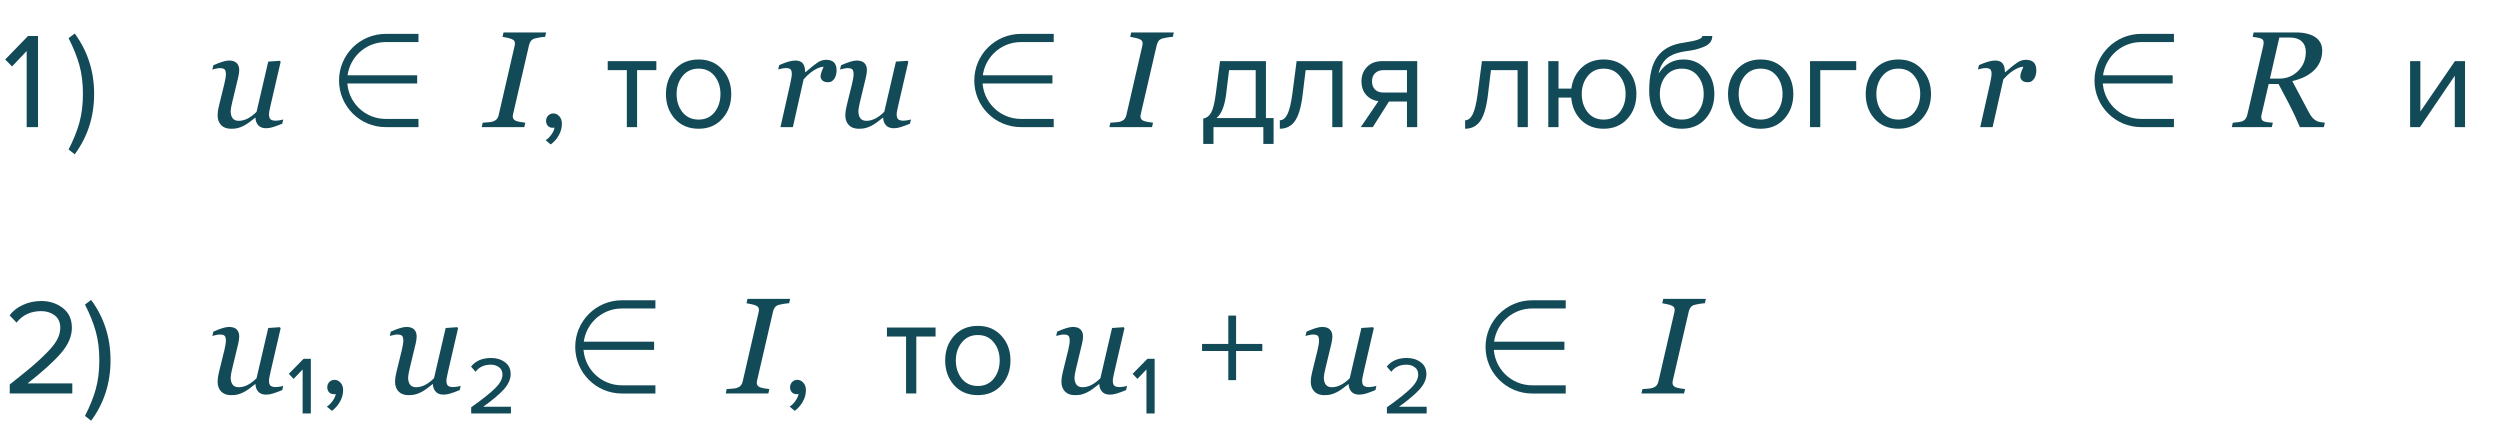 <?xml version="1.0" encoding="UTF-8"?> <svg xmlns="http://www.w3.org/2000/svg" width="366" height="64" viewBox="0 0 366 64" fill="none"> <path d="M37.405 17.241H37.346C37.047 17.482 36.761 17.703 36.487 17.905C36.214 18.107 35.943 18.276 35.676 18.413C35.364 18.569 35.081 18.68 34.827 18.745C34.573 18.816 34.241 18.852 33.831 18.852C33.206 18.852 32.721 18.673 32.376 18.315C32.031 17.95 31.858 17.475 31.858 16.889C31.858 16.733 31.871 16.547 31.897 16.332C31.923 16.118 31.985 15.799 32.083 15.376L32.844 12.28C32.91 11.993 32.962 11.739 33.001 11.518C33.046 11.297 33.069 11.085 33.069 10.883C33.069 10.519 33.007 10.278 32.883 10.161C32.766 10.037 32.522 9.975 32.151 9.975C32.008 9.975 31.826 10.001 31.604 10.053C31.383 10.105 31.21 10.148 31.087 10.18L31.233 9.555C31.741 9.327 32.187 9.155 32.571 9.038C32.962 8.92 33.274 8.862 33.508 8.862C34.029 8.862 34.41 8.986 34.651 9.233C34.898 9.474 35.022 9.819 35.022 10.268C35.022 10.385 35.009 10.545 34.983 10.747C34.957 10.948 34.918 11.15 34.866 11.352L33.997 14.965C33.932 15.239 33.876 15.496 33.831 15.737C33.792 15.971 33.772 16.15 33.772 16.274C33.772 16.71 33.867 17.055 34.055 17.309C34.244 17.563 34.544 17.69 34.954 17.69C35.37 17.69 35.797 17.582 36.233 17.368C36.676 17.146 37.119 16.814 37.561 16.372L39.27 9.018L40.969 8.901L41.087 9.047L39.632 15.336C39.566 15.603 39.508 15.873 39.456 16.147C39.404 16.414 39.378 16.603 39.378 16.713C39.378 17.084 39.456 17.338 39.612 17.475C39.775 17.605 40.042 17.67 40.413 17.67C40.536 17.67 40.712 17.651 40.94 17.612C41.168 17.573 41.344 17.53 41.468 17.485L41.321 18.11C40.781 18.331 40.328 18.497 39.964 18.608C39.606 18.719 39.273 18.774 38.968 18.774C38.44 18.774 38.046 18.621 37.786 18.315C37.532 18.009 37.405 17.651 37.405 17.241ZM79.954 4.75L79.807 5.395C79.606 5.402 79.342 5.431 79.016 5.483C78.691 5.535 78.45 5.584 78.294 5.629C78.02 5.714 77.825 5.844 77.708 6.02C77.591 6.196 77.506 6.388 77.454 6.596L75.11 16.723C75.097 16.769 75.087 16.821 75.081 16.879C75.074 16.938 75.071 16.99 75.071 17.036C75.071 17.185 75.104 17.312 75.169 17.416C75.234 17.521 75.351 17.612 75.52 17.69C75.618 17.735 75.833 17.791 76.165 17.856C76.497 17.915 76.744 17.95 76.907 17.963L76.76 18.608H70.52L70.667 17.963C70.849 17.95 71.109 17.931 71.448 17.905C71.787 17.879 72.027 17.84 72.171 17.788C72.425 17.697 72.617 17.573 72.747 17.416C72.877 17.254 72.965 17.058 73.01 16.831L75.344 6.694C75.358 6.635 75.367 6.577 75.374 6.518C75.38 6.459 75.383 6.401 75.383 6.342C75.383 6.212 75.354 6.098 75.296 6C75.244 5.903 75.13 5.815 74.954 5.737C74.778 5.659 74.537 5.587 74.231 5.522C73.932 5.45 73.71 5.408 73.567 5.395L73.714 4.75H79.954ZM82.263 18.128C82.263 18.715 82.11 19.275 81.803 19.808C81.496 20.355 81.103 20.801 80.623 21.148L79.883 20.528C80.216 20.315 80.503 20.028 80.743 19.668C80.996 19.321 81.143 18.988 81.183 18.668C81.13 18.695 81.036 18.708 80.903 18.708C80.623 18.708 80.39 18.615 80.203 18.428C80.03 18.228 79.943 17.981 79.943 17.688C79.943 17.395 80.043 17.141 80.243 16.928C80.456 16.715 80.71 16.608 81.003 16.608C81.35 16.608 81.643 16.748 81.883 17.028C82.136 17.295 82.263 17.661 82.263 18.128ZM93.269 18.608H91.769V10.268H88.969V8.948H96.088V10.268H93.269V18.608ZM105.735 17.388C104.869 18.361 103.715 18.848 102.275 18.848C100.835 18.848 99.675 18.361 98.795 17.388C97.929 16.415 97.495 15.208 97.495 13.768C97.495 12.328 97.929 11.128 98.795 10.168C99.675 9.195 100.835 8.708 102.275 8.708C103.715 8.708 104.869 9.195 105.735 10.168C106.615 11.128 107.055 12.328 107.055 13.768C107.055 15.208 106.615 16.415 105.735 17.388ZM99.915 16.428C100.502 17.148 101.289 17.508 102.275 17.508C103.262 17.508 104.042 17.148 104.615 16.428C105.189 15.695 105.475 14.808 105.475 13.768C105.475 12.728 105.189 11.848 104.615 11.128C104.042 10.408 103.262 10.048 102.275 10.048C101.289 10.048 100.502 10.415 99.915 11.148C99.342 11.868 99.055 12.741 99.055 13.768C99.055 14.808 99.342 15.695 99.915 16.428ZM122.473 10.346C122.473 10.528 122.447 10.73 122.395 10.952C122.343 11.166 122.268 11.345 122.171 11.489C122.053 11.665 121.923 11.801 121.78 11.899C121.643 11.99 121.445 12.036 121.184 12.036C120.833 12.036 120.569 11.948 120.393 11.772C120.218 11.596 120.13 11.401 120.13 11.186C120.13 10.984 120.178 10.76 120.276 10.512C120.374 10.258 120.475 10.008 120.579 9.76C120.501 9.76 120.371 9.783 120.188 9.829C120.012 9.868 119.798 9.949 119.544 10.073C119.29 10.197 119 10.382 118.675 10.629C118.356 10.877 118.014 11.206 117.649 11.616L116.077 18.608H114.26L115.686 12.28C115.719 12.123 115.764 11.889 115.823 11.577C115.888 11.264 115.921 11.033 115.921 10.883C115.921 10.519 115.859 10.275 115.735 10.151C115.611 10.027 115.364 9.965 114.993 9.965C114.85 9.965 114.667 9.991 114.446 10.043C114.225 10.089 114.052 10.128 113.928 10.161L114.075 9.536C114.583 9.308 115.032 9.139 115.423 9.028C115.813 8.917 116.149 8.862 116.428 8.862C116.949 8.862 117.32 9.005 117.542 9.291C117.763 9.571 117.874 9.995 117.874 10.561H117.932C118.707 9.89 119.293 9.422 119.69 9.155C120.094 8.888 120.514 8.754 120.95 8.754C121.158 8.754 121.36 8.78 121.555 8.833C121.751 8.885 121.917 8.972 122.053 9.096C122.197 9.233 122.301 9.392 122.366 9.575C122.438 9.75 122.473 10.008 122.473 10.346ZM129.3 17.241H129.241C128.941 17.482 128.655 17.703 128.382 17.905C128.108 18.107 127.838 18.276 127.571 18.413C127.259 18.569 126.975 18.68 126.721 18.745C126.468 18.816 126.135 18.852 125.725 18.852C125.1 18.852 124.615 18.673 124.27 18.315C123.925 17.95 123.753 17.475 123.753 16.889C123.753 16.733 123.766 16.547 123.792 16.332C123.818 16.118 123.88 15.799 123.977 15.376L124.739 12.28C124.804 11.993 124.856 11.739 124.895 11.518C124.941 11.297 124.964 11.085 124.964 10.883C124.964 10.519 124.902 10.278 124.778 10.161C124.661 10.037 124.417 9.975 124.046 9.975C123.902 9.975 123.72 10.001 123.499 10.053C123.277 10.105 123.105 10.148 122.981 10.18L123.128 9.555C123.635 9.327 124.081 9.155 124.466 9.038C124.856 8.92 125.169 8.862 125.403 8.862C125.924 8.862 126.305 8.986 126.546 9.233C126.793 9.474 126.917 9.819 126.917 10.268C126.917 10.385 126.904 10.545 126.878 10.747C126.852 10.948 126.813 11.15 126.76 11.352L125.891 14.965C125.826 15.239 125.771 15.496 125.725 15.737C125.686 15.971 125.667 16.15 125.667 16.274C125.667 16.71 125.761 17.055 125.95 17.309C126.139 17.563 126.438 17.69 126.848 17.69C127.265 17.69 127.691 17.582 128.128 17.368C128.57 17.146 129.013 16.814 129.456 16.372L131.165 9.018L132.864 8.901L132.981 9.047L131.526 15.336C131.461 15.603 131.402 15.873 131.35 16.147C131.298 16.414 131.272 16.603 131.272 16.713C131.272 17.084 131.35 17.338 131.507 17.475C131.669 17.605 131.936 17.67 132.307 17.67C132.431 17.67 132.607 17.651 132.835 17.612C133.063 17.573 133.238 17.53 133.362 17.485L133.216 18.11C132.675 18.331 132.223 18.497 131.858 18.608C131.5 18.719 131.168 18.774 130.862 18.774C130.335 18.774 129.941 18.621 129.68 18.315C129.427 18.009 129.3 17.651 129.3 17.241ZM171.848 4.75L171.702 5.395C171.5 5.402 171.236 5.431 170.911 5.483C170.585 5.535 170.344 5.584 170.188 5.629C169.915 5.714 169.719 5.844 169.602 6.02C169.485 6.196 169.4 6.388 169.348 6.596L167.005 16.723C166.992 16.769 166.982 16.821 166.975 16.879C166.969 16.938 166.966 16.99 166.966 17.036C166.966 17.185 166.998 17.312 167.063 17.416C167.128 17.521 167.246 17.612 167.415 17.69C167.512 17.735 167.727 17.791 168.059 17.856C168.391 17.915 168.639 17.95 168.802 17.963L168.655 18.608H162.415L162.561 17.963C162.744 17.95 163.004 17.931 163.343 17.905C163.681 17.879 163.922 17.84 164.065 17.788C164.319 17.697 164.511 17.573 164.641 17.416C164.772 17.254 164.859 17.058 164.905 16.831L167.239 6.694C167.252 6.635 167.262 6.577 167.268 6.518C167.275 6.459 167.278 6.401 167.278 6.342C167.278 6.212 167.249 6.098 167.19 6C167.138 5.903 167.024 5.815 166.848 5.737C166.673 5.659 166.432 5.587 166.126 5.522C165.826 5.45 165.605 5.408 165.462 5.395L165.608 4.75H171.848ZM176.154 21.068V17.368C176.647 17.275 177.034 16.981 177.314 16.488C177.594 15.981 177.82 15.055 177.994 13.708L178.614 8.948H185.334V17.288H186.454V21.068H184.954V18.608H177.654V21.068H176.154ZM179.934 10.268L179.494 13.888C179.267 15.581 178.8 16.715 178.094 17.288H183.834V10.268H179.934ZM187.365 18.848V17.608C187.818 17.608 188.191 17.308 188.485 16.708C188.778 16.108 189.018 15.108 189.205 13.708L189.825 8.948H196.545V18.608H195.045V10.268H191.145L190.705 13.888C190.491 15.661 190.118 16.935 189.585 17.708C189.051 18.468 188.311 18.848 187.365 18.848ZM200.98 18.608H199.22L201.8 14.808C201.066 14.715 200.466 14.408 200 13.888C199.546 13.368 199.32 12.708 199.32 11.908C199.32 11.055 199.593 10.348 200.14 9.788C200.686 9.228 201.433 8.948 202.38 8.948H207.48V18.608H205.98V14.868H203.34L200.98 18.608ZM202.54 13.548H205.98V10.268H202.54C202.02 10.268 201.606 10.421 201.3 10.728C201.006 11.021 200.86 11.415 200.86 11.908C200.86 12.401 201.006 12.801 201.3 13.108C201.593 13.401 202.006 13.548 202.54 13.548ZM214.494 18.848V17.608C214.947 17.608 215.32 17.308 215.614 16.708C215.907 16.108 216.147 15.108 216.334 13.708L216.954 8.948H223.674V18.608H222.174V10.268H218.274L217.834 13.888C217.62 15.661 217.247 16.935 216.714 17.708C216.18 18.468 215.44 18.848 214.494 18.848ZM234.769 18.848C233.435 18.848 232.335 18.421 231.469 17.568C230.615 16.701 230.135 15.608 230.029 14.288H228.169V18.608H226.669V8.948H228.169V12.968H230.049C230.209 11.728 230.709 10.708 231.549 9.908C232.402 9.108 233.475 8.708 234.769 8.708C236.209 8.708 237.369 9.195 238.249 10.168C239.129 11.128 239.569 12.328 239.569 13.768C239.569 15.208 239.129 16.415 238.249 17.388C237.369 18.361 236.209 18.848 234.769 18.848ZM234.769 17.508C235.769 17.508 236.555 17.148 237.129 16.428C237.702 15.695 237.989 14.808 237.989 13.768C237.989 12.728 237.702 11.848 237.129 11.128C236.555 10.408 235.769 10.048 234.769 10.048C233.795 10.048 233.015 10.415 232.429 11.148C231.855 11.868 231.569 12.741 231.569 13.768C231.569 14.808 231.855 15.695 232.429 16.428C233.002 17.148 233.782 17.508 234.769 17.508ZM243.861 16.428C244.447 17.148 245.234 17.508 246.221 17.508C247.207 17.508 247.987 17.148 248.561 16.428C249.134 15.695 249.421 14.801 249.421 13.748C249.421 12.721 249.134 11.848 248.561 11.128C247.987 10.408 247.207 10.048 246.221 10.048C245.234 10.048 244.447 10.408 243.861 11.128C243.287 11.848 243.001 12.721 243.001 13.748C243.001 14.801 243.287 15.695 243.861 16.428ZM246.221 18.848C244.767 18.848 243.607 18.335 242.741 17.308C241.874 16.281 241.441 14.955 241.441 13.328C241.441 11.035 241.854 9.341 242.681 8.248C243.507 7.141 244.781 6.475 246.501 6.248C247.527 6.088 248.234 5.935 248.621 5.788C249.021 5.641 249.221 5.468 249.221 5.268H250.681C250.681 5.641 250.567 5.968 250.341 6.248C250.114 6.515 249.787 6.728 249.361 6.888C248.947 7.048 248.554 7.175 248.181 7.268C247.821 7.348 247.387 7.421 246.881 7.488C245.547 7.675 244.581 8.041 243.981 8.588C243.394 9.135 243.007 9.861 242.821 10.768C243.701 9.395 244.914 8.708 246.461 8.708C247.794 8.708 248.881 9.195 249.721 10.168C250.561 11.141 250.981 12.335 250.981 13.748C250.981 15.188 250.547 16.401 249.681 17.388C248.814 18.361 247.661 18.848 246.221 18.848ZM261.224 17.388C260.357 18.361 259.204 18.848 257.764 18.848C256.324 18.848 255.164 18.361 254.284 17.388C253.417 16.415 252.984 15.208 252.984 13.768C252.984 12.328 253.417 11.128 254.284 10.168C255.164 9.195 256.324 8.708 257.764 8.708C259.204 8.708 260.357 9.195 261.224 10.168C262.104 11.128 262.544 12.328 262.544 13.768C262.544 15.208 262.104 16.415 261.224 17.388ZM255.404 16.428C255.99 17.148 256.777 17.508 257.764 17.508C258.75 17.508 259.53 17.148 260.104 16.428C260.677 15.695 260.964 14.808 260.964 13.768C260.964 12.728 260.677 11.848 260.104 11.128C259.53 10.408 258.75 10.048 257.764 10.048C256.777 10.048 255.99 10.415 255.404 11.148C254.83 11.868 254.544 12.741 254.544 13.768C254.544 14.808 254.83 15.695 255.404 16.428ZM271.749 8.948V10.268H266.489V18.608H264.989V8.948H271.749ZM281.38 17.388C280.513 18.361 279.36 18.848 277.92 18.848C276.48 18.848 275.32 18.361 274.44 17.388C273.573 16.415 273.14 15.208 273.14 13.768C273.14 12.328 273.573 11.128 274.44 10.168C275.32 9.195 276.48 8.708 277.92 8.708C279.36 8.708 280.513 9.195 281.38 10.168C282.26 11.128 282.7 12.328 282.7 13.768C282.7 15.208 282.26 16.415 281.38 17.388ZM275.56 16.428C276.147 17.148 276.933 17.508 277.92 17.508C278.907 17.508 279.687 17.148 280.26 16.428C280.833 15.695 281.12 14.808 281.12 13.768C281.12 12.728 280.833 11.848 280.26 11.128C279.687 10.408 278.907 10.048 277.92 10.048C276.933 10.048 276.147 10.415 275.56 11.148C274.987 11.868 274.7 12.741 274.7 13.768C274.7 14.808 274.987 15.695 275.56 16.428ZM298.118 10.346C298.118 10.528 298.092 10.73 298.04 10.952C297.988 11.166 297.913 11.345 297.815 11.489C297.698 11.665 297.568 11.801 297.425 11.899C297.288 11.99 297.089 12.036 296.829 12.036C296.477 12.036 296.214 11.948 296.038 11.772C295.862 11.596 295.774 11.401 295.774 11.186C295.774 10.984 295.823 10.76 295.921 10.512C296.018 10.258 296.119 10.008 296.223 9.76C296.145 9.76 296.015 9.783 295.833 9.829C295.657 9.868 295.442 9.949 295.188 10.073C294.934 10.197 294.645 10.382 294.319 10.629C294 10.877 293.658 11.206 293.294 11.616L291.721 18.608H289.905L291.331 12.28C291.363 12.123 291.409 11.889 291.468 11.577C291.533 11.264 291.565 11.033 291.565 10.883C291.565 10.519 291.503 10.275 291.38 10.151C291.256 10.027 291.009 9.965 290.637 9.965C290.494 9.965 290.312 9.991 290.091 10.043C289.869 10.089 289.697 10.128 289.573 10.161L289.719 9.536C290.227 9.308 290.677 9.139 291.067 9.028C291.458 8.917 291.793 8.862 292.073 8.862C292.594 8.862 292.965 9.005 293.186 9.291C293.408 9.571 293.518 9.995 293.518 10.561H293.577C294.352 9.89 294.938 9.422 295.335 9.155C295.738 8.888 296.158 8.754 296.594 8.754C296.803 8.754 297.005 8.78 297.2 8.833C297.395 8.885 297.561 8.972 297.698 9.096C297.841 9.233 297.945 9.392 298.01 9.575C298.082 9.75 298.118 10.008 298.118 10.346ZM340.364 17.963L340.208 18.608H336.702C336.149 17.293 335.624 16.17 335.13 15.239C334.641 14.301 334.124 13.322 333.577 12.299H332.132L331.096 16.772C331.083 16.824 331.07 16.886 331.057 16.957C331.051 17.029 331.048 17.081 331.048 17.114C331.048 17.264 331.074 17.394 331.126 17.504C331.184 17.615 331.285 17.703 331.428 17.768C331.52 17.807 331.712 17.849 332.005 17.895C332.304 17.934 332.552 17.957 332.747 17.963L332.591 18.608H326.731L326.887 17.963C327.05 17.95 327.281 17.928 327.581 17.895C327.88 17.863 328.095 17.82 328.225 17.768C328.46 17.677 328.639 17.547 328.762 17.377C328.886 17.202 328.971 17 329.016 16.772L331.35 6.655C331.363 6.59 331.373 6.525 331.38 6.459C331.393 6.388 331.399 6.319 331.399 6.254C331.399 6.118 331.373 5.997 331.321 5.893C331.269 5.789 331.171 5.708 331.028 5.649C330.891 5.597 330.693 5.545 330.432 5.493C330.172 5.441 329.957 5.408 329.788 5.395L329.934 4.75H336.165C336.725 4.75 337.236 4.806 337.698 4.917C338.16 5.027 338.548 5.18 338.86 5.375C339.205 5.584 339.475 5.857 339.671 6.196C339.872 6.534 339.973 6.935 339.973 7.397C339.973 8.009 339.859 8.569 339.632 9.077C339.404 9.578 339.094 10.008 338.704 10.366C338.294 10.737 337.828 11.046 337.307 11.293C336.787 11.534 336.214 11.726 335.589 11.87C336.096 12.853 336.51 13.631 336.829 14.204C337.148 14.777 337.522 15.483 337.952 16.323C338.173 16.746 338.372 17.052 338.548 17.241C338.723 17.423 338.909 17.57 339.104 17.68C339.267 17.771 339.479 17.84 339.739 17.885C339.999 17.931 340.208 17.957 340.364 17.963ZM337.571 7.602C337.571 6.938 337.366 6.42 336.956 6.049C336.552 5.678 335.983 5.493 335.247 5.493H333.694L332.317 11.508H333.704C334.772 11.508 335.683 11.137 336.438 10.395C337.193 9.646 337.571 8.715 337.571 7.602ZM354.281 18.608H352.841V8.948H354.341V16.328L359.401 8.948H360.881V18.608H359.381V11.088L354.281 18.608Z" fill="#124A57"></path> <path d="M61.265 5.56H56.459C53.021 5.56 50.234 8.347 50.234 11.785V11.785C50.234 15.223 53.021 18.01 56.459 18.01H61.265" stroke="#124A57" stroke-width="1.2"></path> <line x1="50.23" y1="11.623" x2="61.075" y2="11.623" stroke="#124A57" stroke-width="1.2"></line> <path d="M154.265 5.56H149.459C146.021 5.56 143.234 8.347 143.234 11.785V11.785C143.234 15.223 146.021 18.01 149.459 18.01H154.265" stroke="#124A57" stroke-width="1.2"></path> <line x1="143.23" y1="11.623" x2="154.075" y2="11.623" stroke="#124A57" stroke-width="1.2"></line> <path d="M318.265 5.56H313.459C310.021 5.56 307.234 8.347 307.234 11.785V11.785C307.234 15.223 310.021 18.01 313.459 18.01H318.265" stroke="#124A57" stroke-width="1.2"></path> <line x1="307.23" y1="11.623" x2="318.075" y2="11.623" stroke="#124A57" stroke-width="1.2"></line> <path d="M5.564 18.608H3.904V7.468L1.764 9.728L0.764 8.708L4.104 5.268H5.564V18.608ZM10.94 22.588L10.04 21.888C10.747 20.515 11.273 19.208 11.62 17.968C11.967 16.715 12.14 15.308 12.14 13.748C12.14 12.175 11.967 10.768 11.62 9.528C11.273 8.288 10.747 6.975 10.04 5.588L10.94 4.908C12.833 7.481 13.78 10.428 13.78 13.748C13.78 17.081 12.833 20.028 10.94 22.588Z" fill="#124A57"></path> <path d="M37.405 56.241H37.346C37.047 56.482 36.761 56.703 36.487 56.905C36.214 57.107 35.943 57.276 35.676 57.413C35.364 57.569 35.081 57.679 34.827 57.745C34.573 57.816 34.241 57.852 33.831 57.852C33.206 57.852 32.721 57.673 32.376 57.315C32.031 56.95 31.858 56.475 31.858 55.889C31.858 55.733 31.871 55.547 31.897 55.333C31.923 55.118 31.985 54.799 32.083 54.376L32.844 51.28C32.91 50.993 32.962 50.739 33.001 50.518C33.046 50.297 33.069 50.085 33.069 49.883C33.069 49.519 33.007 49.278 32.883 49.161C32.766 49.037 32.522 48.975 32.151 48.975C32.008 48.975 31.826 49.001 31.604 49.053C31.383 49.105 31.21 49.148 31.087 49.18L31.233 48.555C31.741 48.327 32.187 48.155 32.571 48.038C32.962 47.92 33.274 47.862 33.508 47.862C34.029 47.862 34.41 47.986 34.651 48.233C34.898 48.474 35.022 48.819 35.022 49.268C35.022 49.385 35.009 49.545 34.983 49.747C34.957 49.948 34.918 50.15 34.866 50.352L33.997 53.965C33.932 54.239 33.876 54.496 33.831 54.737C33.792 54.971 33.772 55.15 33.772 55.274C33.772 55.71 33.867 56.055 34.055 56.309C34.244 56.563 34.544 56.69 34.954 56.69C35.37 56.69 35.797 56.583 36.233 56.368C36.676 56.146 37.119 55.814 37.561 55.372L39.27 48.018L40.969 47.901L41.087 48.047L39.632 54.336C39.566 54.603 39.508 54.873 39.456 55.147C39.404 55.414 39.378 55.603 39.378 55.713C39.378 56.084 39.456 56.338 39.612 56.475C39.775 56.605 40.042 56.67 40.413 56.67C40.536 56.67 40.712 56.651 40.94 56.612C41.168 56.573 41.344 56.53 41.468 56.485L41.321 57.11C40.781 57.331 40.328 57.497 39.964 57.608C39.606 57.719 39.273 57.774 38.968 57.774C38.44 57.774 38.046 57.621 37.786 57.315C37.532 57.009 37.405 56.651 37.405 56.241ZM45.505 60.528H44.305V54.088L42.985 55.468L42.285 54.728L44.445 52.528H45.505V60.528ZM50.232 57.128C50.232 57.715 50.078 58.275 49.772 58.808C49.465 59.355 49.072 59.801 48.592 60.148L47.852 59.528C48.185 59.315 48.472 59.028 48.712 58.668C48.965 58.321 49.112 57.988 49.152 57.668C49.098 57.695 49.005 57.708 48.872 57.708C48.592 57.708 48.358 57.615 48.172 57.428C47.998 57.228 47.912 56.981 47.912 56.688C47.912 56.395 48.012 56.141 48.212 55.928C48.425 55.715 48.678 55.608 48.972 55.608C49.318 55.608 49.612 55.748 49.852 56.028C50.105 56.295 50.232 56.661 50.232 57.128ZM63.382 56.241H63.323C63.023 56.482 62.737 56.703 62.464 56.905C62.19 57.107 61.92 57.276 61.653 57.413C61.341 57.569 61.057 57.679 60.803 57.745C60.55 57.816 60.218 57.852 59.807 57.852C59.182 57.852 58.697 57.673 58.352 57.315C58.007 56.95 57.835 56.475 57.835 55.889C57.835 55.733 57.848 55.547 57.874 55.333C57.9 55.118 57.962 54.799 58.059 54.376L58.821 51.28C58.886 50.993 58.938 50.739 58.977 50.518C59.023 50.297 59.046 50.085 59.046 49.883C59.046 49.519 58.984 49.278 58.86 49.161C58.743 49.037 58.499 48.975 58.128 48.975C57.984 48.975 57.802 49.001 57.581 49.053C57.359 49.105 57.187 49.148 57.063 49.18L57.21 48.555C57.718 48.327 58.163 48.155 58.548 48.038C58.938 47.92 59.251 47.862 59.485 47.862C60.006 47.862 60.387 47.986 60.628 48.233C60.875 48.474 60.999 48.819 60.999 49.268C60.999 49.385 60.986 49.545 60.96 49.747C60.934 49.948 60.895 50.15 60.843 50.352L59.973 53.965C59.908 54.239 59.853 54.496 59.807 54.737C59.768 54.971 59.749 55.15 59.749 55.274C59.749 55.71 59.843 56.055 60.032 56.309C60.221 56.563 60.52 56.69 60.93 56.69C61.347 56.69 61.773 56.583 62.21 56.368C62.652 56.146 63.095 55.814 63.538 55.372L65.247 48.018L66.946 47.901L67.063 48.047L65.608 54.336C65.543 54.603 65.484 54.873 65.432 55.147C65.38 55.414 65.354 55.603 65.354 55.713C65.354 56.084 65.432 56.338 65.589 56.475C65.751 56.605 66.018 56.67 66.389 56.67C66.513 56.67 66.689 56.651 66.917 56.612C67.145 56.573 67.32 56.53 67.444 56.485L67.298 57.11C66.757 57.331 66.305 57.497 65.94 57.608C65.582 57.719 65.25 57.774 64.944 57.774C64.417 57.774 64.023 57.621 63.763 57.315C63.508 57.009 63.382 56.651 63.382 56.241ZM74.801 60.528H68.981V59.628C70.635 58.455 71.808 57.521 72.501 56.828C73.208 56.121 73.561 55.461 73.561 54.848C73.561 54.368 73.394 54.008 73.061 53.768C72.728 53.515 72.328 53.388 71.861 53.388C70.888 53.388 70.141 53.735 69.621 54.428L68.961 53.668C69.628 52.828 70.608 52.408 71.901 52.408C72.701 52.408 73.374 52.615 73.921 53.028C74.481 53.428 74.761 54.008 74.761 54.768C74.761 55.515 74.428 56.261 73.761 57.008C73.094 57.741 72.088 58.588 70.741 59.548H74.801V60.528ZM115.677 43.751L115.53 44.395C115.328 44.401 115.065 44.431 114.739 44.483C114.413 44.535 114.173 44.584 114.016 44.629C113.743 44.714 113.548 44.844 113.43 45.02C113.313 45.196 113.229 45.388 113.177 45.596L110.833 55.723C110.82 55.769 110.81 55.821 110.803 55.879C110.797 55.938 110.794 55.99 110.794 56.036C110.794 56.185 110.826 56.312 110.891 56.416C110.956 56.521 111.074 56.612 111.243 56.69C111.341 56.736 111.555 56.791 111.887 56.856C112.219 56.915 112.467 56.95 112.63 56.963L112.483 57.608H106.243L106.389 56.963C106.572 56.95 106.832 56.931 107.171 56.905C107.509 56.879 107.75 56.84 107.893 56.788C108.147 56.697 108.339 56.573 108.469 56.416C108.6 56.254 108.688 56.058 108.733 55.831L111.067 45.694C111.08 45.635 111.09 45.577 111.096 45.518C111.103 45.459 111.106 45.401 111.106 45.342C111.106 45.212 111.077 45.098 111.018 45.001C110.966 44.903 110.852 44.815 110.677 44.737C110.501 44.659 110.26 44.587 109.954 44.522C109.654 44.45 109.433 44.408 109.29 44.395L109.436 43.751H115.677ZM117.986 57.128C117.986 57.715 117.832 58.275 117.526 58.808C117.219 59.355 116.826 59.801 116.346 60.148L115.606 59.528C115.939 59.315 116.226 59.028 116.466 58.668C116.719 58.321 116.866 57.988 116.906 57.668C116.852 57.695 116.759 57.708 116.626 57.708C116.346 57.708 116.112 57.615 115.926 57.428C115.752 57.228 115.666 56.981 115.666 56.688C115.666 56.395 115.766 56.141 115.966 55.928C116.179 55.715 116.432 55.608 116.726 55.608C117.072 55.608 117.366 55.748 117.606 56.028C117.859 56.295 117.986 56.661 117.986 57.128ZM134.147 57.608H132.647V49.268H129.847V47.948H136.967V49.268H134.147V57.608ZM146.614 56.388C145.748 57.361 144.594 57.848 143.154 57.848C141.714 57.848 140.554 57.361 139.674 56.388C138.808 55.415 138.374 54.208 138.374 52.768C138.374 51.328 138.808 50.128 139.674 49.168C140.554 48.195 141.714 47.708 143.154 47.708C144.594 47.708 145.748 48.195 146.614 49.168C147.494 50.128 147.934 51.328 147.934 52.768C147.934 54.208 147.494 55.415 146.614 56.388ZM140.794 55.428C141.381 56.148 142.168 56.508 143.154 56.508C144.141 56.508 144.921 56.148 145.494 55.428C146.068 54.695 146.354 53.808 146.354 52.768C146.354 51.728 146.068 50.848 145.494 50.128C144.921 49.408 144.141 49.048 143.154 49.048C142.168 49.048 141.381 49.415 140.794 50.148C140.221 50.868 139.934 51.741 139.934 52.768C139.934 53.808 140.221 54.695 140.794 55.428ZM160.94 56.241H160.882C160.582 56.482 160.296 56.703 160.022 56.905C159.749 57.107 159.479 57.276 159.212 57.413C158.899 57.569 158.616 57.679 158.362 57.745C158.108 57.816 157.776 57.852 157.366 57.852C156.741 57.852 156.256 57.673 155.911 57.315C155.566 56.95 155.393 56.475 155.393 55.889C155.393 55.733 155.406 55.547 155.432 55.333C155.458 55.118 155.52 54.799 155.618 54.376L156.38 51.28C156.445 50.993 156.497 50.739 156.536 50.518C156.581 50.297 156.604 50.085 156.604 49.883C156.604 49.519 156.542 49.278 156.419 49.161C156.302 49.037 156.057 48.975 155.686 48.975C155.543 48.975 155.361 49.001 155.139 49.053C154.918 49.105 154.746 49.148 154.622 49.18L154.768 48.555C155.276 48.327 155.722 48.155 156.106 48.038C156.497 47.92 156.809 47.862 157.044 47.862C157.565 47.862 157.945 47.986 158.186 48.233C158.434 48.474 158.557 48.819 158.557 49.268C158.557 49.385 158.544 49.545 158.518 49.747C158.492 49.948 158.453 50.15 158.401 50.352L157.532 53.965C157.467 54.239 157.412 54.496 157.366 54.737C157.327 54.971 157.307 55.15 157.307 55.274C157.307 55.71 157.402 56.055 157.591 56.309C157.779 56.563 158.079 56.69 158.489 56.69C158.906 56.69 159.332 56.583 159.768 56.368C160.211 56.146 160.654 55.814 161.096 55.372L162.805 48.018L164.505 47.901L164.622 48.047L163.167 54.336C163.102 54.603 163.043 54.873 162.991 55.147C162.939 55.414 162.913 55.603 162.913 55.713C162.913 56.084 162.991 56.338 163.147 56.475C163.31 56.605 163.577 56.67 163.948 56.67C164.072 56.67 164.247 56.651 164.475 56.612C164.703 56.573 164.879 56.53 165.003 56.485L164.856 57.11C164.316 57.331 163.863 57.497 163.499 57.608C163.141 57.719 162.809 57.774 162.503 57.774C161.975 57.774 161.581 57.621 161.321 57.315C161.067 57.009 160.94 56.651 160.94 56.241ZM169.04 60.528H167.84V54.088L166.52 55.468L165.82 54.728L167.98 52.528H169.04V60.528ZM184.803 51.388H180.963V55.648H179.823V51.388H175.983V50.348H179.823V46.208H180.963V50.348H184.803V51.388ZM197.444 56.241H197.385C197.086 56.482 196.8 56.703 196.526 56.905C196.253 57.107 195.983 57.276 195.716 57.413C195.403 57.569 195.12 57.679 194.866 57.745C194.612 57.816 194.28 57.852 193.87 57.852C193.245 57.852 192.76 57.673 192.415 57.315C192.07 56.95 191.897 56.475 191.897 55.889C191.897 55.733 191.91 55.547 191.936 55.333C191.962 55.118 192.024 54.799 192.122 54.376L192.884 51.28C192.949 50.993 193.001 50.739 193.04 50.518C193.085 50.297 193.108 50.085 193.108 49.883C193.108 49.519 193.046 49.278 192.923 49.161C192.805 49.037 192.561 48.975 192.19 48.975C192.047 48.975 191.865 49.001 191.643 49.053C191.422 49.105 191.249 49.148 191.126 49.18L191.272 48.555C191.78 48.327 192.226 48.155 192.61 48.038C193.001 47.92 193.313 47.862 193.548 47.862C194.068 47.862 194.449 47.986 194.69 48.233C194.938 48.474 195.061 48.819 195.061 49.268C195.061 49.385 195.048 49.545 195.022 49.747C194.996 49.948 194.957 50.15 194.905 50.352L194.036 53.965C193.971 54.239 193.915 54.496 193.87 54.737C193.831 54.971 193.811 55.15 193.811 55.274C193.811 55.71 193.906 56.055 194.094 56.309C194.283 56.563 194.583 56.69 194.993 56.69C195.41 56.69 195.836 56.583 196.272 56.368C196.715 56.146 197.158 55.814 197.6 55.372L199.309 48.018L201.009 47.901L201.126 48.047L199.671 54.336C199.606 54.603 199.547 54.873 199.495 55.147C199.443 55.414 199.417 55.603 199.417 55.713C199.417 56.084 199.495 56.338 199.651 56.475C199.814 56.605 200.081 56.67 200.452 56.67C200.576 56.67 200.751 56.651 200.979 56.612C201.207 56.573 201.383 56.53 201.507 56.485L201.36 57.11C200.82 57.331 200.367 57.497 200.003 57.608C199.645 57.719 199.313 57.774 199.007 57.774C198.479 57.774 198.085 57.621 197.825 57.315C197.571 57.009 197.444 56.651 197.444 56.241ZM208.864 60.528H203.044V59.628C204.697 58.455 205.87 57.521 206.564 56.828C207.27 56.121 207.624 55.461 207.624 54.848C207.624 54.368 207.457 54.008 207.124 53.768C206.79 53.515 206.39 53.388 205.924 53.388C204.95 53.388 204.204 53.735 203.684 54.428L203.024 53.668C203.69 52.828 204.67 52.408 205.964 52.408C206.764 52.408 207.437 52.615 207.984 53.028C208.544 53.428 208.824 54.008 208.824 54.768C208.824 55.515 208.49 56.261 207.824 57.008C207.157 57.741 206.15 58.588 204.804 59.548H208.864V60.528ZM249.739 43.751L249.593 44.395C249.391 44.401 249.127 44.431 248.802 44.483C248.476 44.535 248.235 44.584 248.079 44.629C247.805 44.714 247.61 44.844 247.493 45.02C247.376 45.196 247.291 45.388 247.239 45.596L244.895 55.723C244.882 55.769 244.872 55.821 244.866 55.879C244.859 55.938 244.856 55.99 244.856 56.036C244.856 56.185 244.889 56.312 244.954 56.416C245.019 56.521 245.136 56.612 245.305 56.69C245.403 56.736 245.618 56.791 245.95 56.856C246.282 56.915 246.529 56.95 246.692 56.963L246.546 57.608H240.305L240.452 56.963C240.634 56.95 240.895 56.931 241.233 56.905C241.572 56.879 241.813 56.84 241.956 56.788C242.21 56.697 242.402 56.573 242.532 56.416C242.662 56.254 242.75 56.058 242.796 55.831L245.13 45.694C245.143 45.635 245.152 45.577 245.159 45.518C245.165 45.459 245.169 45.401 245.169 45.342C245.169 45.212 245.139 45.098 245.081 45.001C245.029 44.903 244.915 44.815 244.739 44.737C244.563 44.659 244.322 44.587 244.016 44.522C243.717 44.45 243.496 44.408 243.352 44.395L243.499 43.751H249.739Z" fill="#124A57"></path> <path d="M95.952 44.56H91.038C87.6 44.56 84.813 47.347 84.813 50.785V50.785C84.813 54.223 87.6 57.01 91.038 57.01H95.952" stroke="#124A57" stroke-width="1.2"></path> <line x1="84.81" y1="50.623" x2="95.761" y2="50.623" stroke="#124A57" stroke-width="1.2"></line> <path d="M229.221 44.56H224.307C220.869 44.56 218.082 47.347 218.082 50.785V50.785C218.082 54.223 220.869 57.01 224.307 57.01H229.221" stroke="#124A57" stroke-width="1.2"></path> <line x1="218.078" y1="50.623" x2="229.029" y2="50.623" stroke="#124A57" stroke-width="1.2"></line> <path d="M10.585 57.608H1.424V56.288C2.811 55.195 3.884 54.328 4.644 53.688C5.418 53.035 6.158 52.348 6.864 51.628C7.584 50.895 8.091 50.248 8.384 49.688C8.678 49.115 8.824 48.548 8.824 47.988C8.824 47.188 8.551 46.581 8.004 46.168C7.458 45.755 6.804 45.548 6.044 45.548C4.511 45.548 3.304 46.108 2.424 47.228L1.404 46.168C1.911 45.501 2.571 44.988 3.384 44.628C4.211 44.255 5.098 44.068 6.044 44.068C7.258 44.068 8.304 44.408 9.184 45.088C10.078 45.768 10.524 46.735 10.524 47.988C10.524 49.228 9.991 50.468 8.924 51.708C7.858 52.935 6.231 54.408 4.044 56.128H10.585V57.608ZM13.342 61.588L12.442 60.888C13.149 59.515 13.676 58.208 14.022 56.968C14.369 55.715 14.542 54.308 14.542 52.748C14.542 51.175 14.369 49.768 14.022 48.528C13.676 47.288 13.149 45.975 12.442 44.588L13.342 43.908C15.236 46.481 16.182 49.428 16.182 52.748C16.182 56.081 15.236 59.028 13.342 61.588Z" fill="#124A57"></path> </svg> 